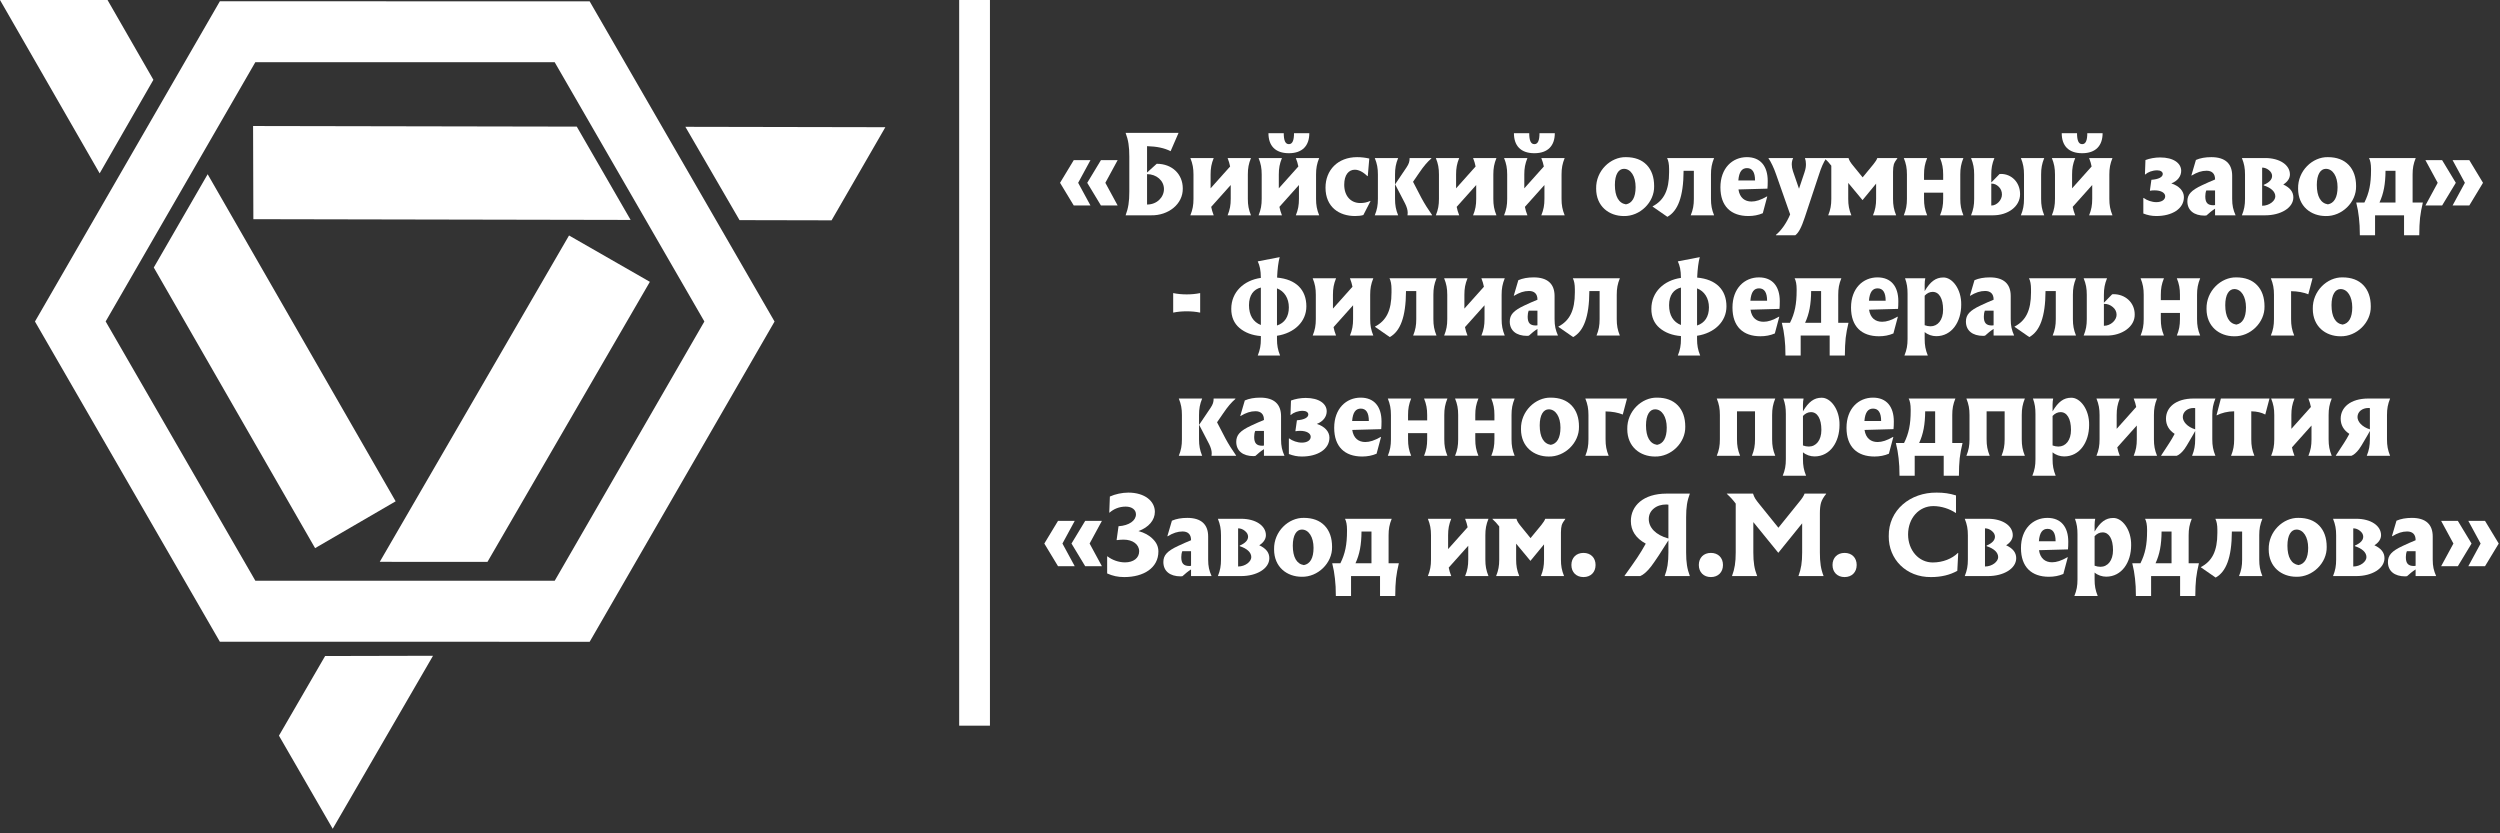 <svg width="168" height="56" viewBox="0 0 168 56" fill="none" xmlns="http://www.w3.org/2000/svg">
<rect x="0" y="0" width="168" height="56" fill="#333333" stroke="none"/>
<path fill-rule="evenodd" clip-rule="evenodd" d="M52.05 21.608L39.623 0.088L14.774 0.087L2.35 21.606L14.776 43.126L39.626 43.127L52.05 21.608ZM47.334 21.604L37.275 4.181L17.158 4.18L7.1 21.602L17.16 39.025L37.277 39.026L47.334 21.604Z" fill="white"/>
<path d="M26.588 33.688L21.174 36.835L10.334 17.977L13.955 11.708L26.588 33.688Z" fill="white"/>
<path d="M0 0H7.226L10.308 5.363L6.697 11.65L0 0Z" fill="white"/>
<path d="M38.239 15.824L43.671 18.939L32.759 37.756L25.52 37.755L38.239 15.824Z" fill="white"/>
<path d="M22.358 55.694L18.745 49.436L21.848 44.085L29.099 44.068L22.358 55.694Z" fill="white"/>
<path d="M17.026 14.729L17.007 8.468L38.759 8.509L42.378 14.779L17.026 14.729Z" fill="white"/>
<path d="M59.495 8.548L55.882 14.806L49.696 14.793L46.057 8.522L59.495 8.548Z" fill="white"/>
<path d="M66.524 0H64.457V48.765H66.524V0Z" fill="white"/>
<path d="M73.982 10.763L73.062 12.285L73.982 13.807H75.105L74.279 12.285L75.105 10.763H73.982ZM72.155 10.763L71.235 12.285L72.155 13.807H73.278L72.452 12.285L73.278 10.763H72.155Z" fill="white"/>
<path d="M79.199 8.929H75.641C75.823 9.416 75.89 9.842 75.89 10.519V12.88C75.89 13.556 75.823 13.982 75.641 14.469H77.359C78.509 14.49 79.503 13.718 79.483 12.663C79.483 11.709 78.773 11.006 77.731 11.006L77.082 11.594V9.822C77.737 9.842 78.238 9.943 78.665 10.16L79.199 8.929ZM78.218 12.704C78.218 13.252 77.751 13.745 77.082 13.745V11.702C77.71 11.702 78.218 12.135 78.218 12.704Z" fill="white"/>
<path d="M83.855 11.73C83.855 11.303 83.909 11.006 84.065 10.62H82.495C82.576 10.823 82.63 11.012 82.664 11.188L81.352 12.656V11.73C81.352 11.303 81.406 11.006 81.561 10.62H79.992C80.147 11.006 80.202 11.303 80.202 11.73V13.36C80.202 13.786 80.147 14.084 79.992 14.469H81.561C81.48 14.267 81.426 14.077 81.392 13.901L82.705 12.433V13.36C82.705 13.786 82.651 14.084 82.495 14.469H84.065C83.909 14.084 83.855 13.786 83.855 13.36V11.73Z" fill="white"/>
<path d="M88.439 11.73C88.439 11.303 88.493 11.006 88.649 10.62H87.08C87.161 10.823 87.215 11.013 87.249 11.188L85.936 12.656V11.73C85.936 11.303 85.991 11.006 86.146 10.62H84.577C84.732 11.006 84.786 11.303 84.786 11.73V13.36C84.786 13.786 84.732 14.084 84.577 14.47H86.146C86.065 14.267 86.011 14.077 85.977 13.901L87.289 12.433V13.36C87.289 13.786 87.236 14.084 87.08 14.47H88.649C88.493 14.084 88.439 13.786 88.439 13.36V11.73ZM86.613 10.296C87.526 10.296 87.986 9.788 87.986 8.949H86.958C86.958 9.43 86.856 9.687 86.613 9.687C86.369 9.687 86.268 9.43 86.268 8.949H85.24C85.24 9.788 85.693 10.296 86.613 10.296Z" fill="white"/>
<path d="M92.016 10.654C91.746 10.593 91.476 10.56 91.198 10.56C89.892 10.56 89.074 11.439 89.074 12.609C89.074 13.915 89.994 14.517 91.056 14.517C91.272 14.517 91.462 14.497 91.617 14.45L92.098 13.516L92.084 13.502C91.834 13.611 91.645 13.644 91.408 13.644C90.779 13.644 90.332 13.178 90.332 12.413C90.332 11.743 90.637 11.405 91.043 11.405C91.306 11.405 91.59 11.547 91.895 11.838L91.915 11.831L92.016 10.654Z" fill="white"/>
<path d="M93.746 11.73C93.746 11.303 93.799 11.006 93.955 10.62H92.385C92.541 11.006 92.595 11.303 92.595 11.73V13.36C92.595 13.786 92.541 14.084 92.385 14.469H93.955C93.799 14.084 93.746 13.786 93.746 13.36V11.73ZM96.235 14.449C95.964 14.064 95.727 13.685 95.518 13.299L94.956 12.217L95.369 11.615C95.687 11.148 95.91 10.891 96.188 10.647V10.62H94.726C94.726 10.857 94.679 11.006 94.523 11.242L93.752 12.386L94.422 13.678C94.537 13.908 94.598 14.118 94.598 14.3C94.598 14.375 94.591 14.436 94.584 14.469H96.235V14.449Z" fill="white"/>
<path d="M100.352 11.73C100.352 11.303 100.405 11.006 100.561 10.62H98.991C99.073 10.823 99.127 11.012 99.16 11.188L97.849 12.656V11.73C97.849 11.303 97.902 11.006 98.058 10.62H96.489C96.644 11.006 96.698 11.303 96.698 11.73V13.36C96.698 13.786 96.644 14.084 96.489 14.469H98.058C97.977 14.267 97.923 14.077 97.889 13.901L99.201 12.433V13.36C99.201 13.786 99.147 14.084 98.991 14.469H100.561C100.405 14.084 100.352 13.786 100.352 13.36V11.73Z" fill="white"/>
<path d="M104.936 11.73C104.936 11.303 104.99 11.006 105.146 10.62H103.576C103.658 10.823 103.711 11.013 103.746 11.188L102.433 12.656V11.73C102.433 11.303 102.487 11.006 102.643 10.62H101.073C101.229 11.006 101.283 11.303 101.283 11.73V13.36C101.283 13.786 101.229 14.084 101.073 14.47H102.643C102.562 14.267 102.507 14.077 102.474 13.901L103.786 12.433V13.36C103.786 13.786 103.732 14.084 103.576 14.47H105.146C104.99 14.084 104.936 13.786 104.936 13.36V11.73ZM103.109 10.296C104.023 10.296 104.483 9.788 104.483 8.949H103.454C103.454 9.43 103.353 9.687 103.109 9.687C102.866 9.687 102.764 9.43 102.764 8.949H101.736C101.736 9.788 102.189 10.296 103.109 10.296Z" fill="white"/>
<path d="M111.158 12.508C111.158 11.906 110.989 11.426 110.658 11.081C110.326 10.736 109.859 10.56 109.257 10.56C108.242 10.54 107.234 11.466 107.261 12.677C107.261 13.868 108.128 14.518 109.122 14.518C110.197 14.544 111.185 13.597 111.158 12.508ZM108.52 12.427C108.52 11.717 108.77 11.345 109.129 11.345C109.589 11.345 109.913 11.845 109.913 12.576C109.913 13.273 109.677 13.658 109.264 13.733C108.784 13.658 108.52 13.205 108.52 12.427Z" fill="white"/>
<path d="M114.977 11.73C114.977 11.303 115.031 11.006 115.187 10.62H112.028C112.116 10.789 112.163 11.033 112.163 11.351V11.574C112.163 12.792 111.811 13.468 111.053 13.867V13.881L112.048 14.571C112.744 14.185 113.13 13.238 113.137 11.479H113.827V13.36C113.827 13.786 113.773 14.084 113.617 14.469H115.187C115.031 14.084 114.977 13.786 114.977 13.36V11.73Z" fill="white"/>
<path d="M118.771 12.677C118.785 12.549 118.791 12.373 118.791 12.163C118.791 11.168 118.304 10.56 117.391 10.56C116.417 10.56 115.612 11.297 115.612 12.589C115.612 13.861 116.322 14.517 117.493 14.517C117.838 14.517 118.163 14.456 118.46 14.328L118.758 13.211L118.744 13.198C118.318 13.441 118 13.543 117.702 13.543C117.263 13.543 116.911 13.306 116.823 12.731L118.771 12.677ZM116.816 12.129C116.863 11.534 117.067 11.297 117.398 11.297C117.757 11.297 117.939 11.574 117.939 12.129H116.816Z" fill="white"/>
<path d="M121.292 10.62C121.339 10.749 121.359 10.884 121.359 11.026C121.359 11.209 121.339 11.351 121.258 11.594L120.893 12.683L120.487 11.506C120.433 11.344 120.406 11.188 120.406 11.046C120.406 10.891 120.439 10.749 120.5 10.62H118.843V10.64C119.005 10.864 119.215 11.31 119.35 11.709L120.298 14.409C120.061 14.984 119.688 15.505 119.343 15.782V15.809H120.643C120.859 15.653 121.055 15.295 121.278 14.618L122.225 11.763C122.394 11.229 122.537 10.918 122.719 10.64V10.62H121.292Z" fill="white"/>
<path d="M127.212 11.54C127.212 11.33 127.232 11.168 127.266 11.046C127.306 10.925 127.388 10.789 127.502 10.64V10.62H126.156C126.123 10.722 126.035 10.864 125.892 11.04L125.169 11.919L124.546 11.155C124.337 10.904 124.269 10.783 124.221 10.62H122.611V10.64C122.767 10.783 122.923 10.945 123.064 11.134V13.36C123.064 13.786 123.011 14.084 122.855 14.469H124.411C124.255 14.084 124.201 13.786 124.201 13.36V12.291L125.162 13.448L126.075 12.338V13.36C126.075 13.786 126.021 14.084 125.865 14.469H127.421C127.266 14.084 127.212 13.786 127.212 13.36V11.54Z" fill="white"/>
<path d="M131.731 11.73C131.731 11.303 131.785 11.006 131.941 10.62H130.371C130.527 11.006 130.581 11.303 130.581 11.73V12.088H129.295V11.73C129.295 11.303 129.35 11.006 129.505 10.62H127.936C128.091 11.006 128.146 11.303 128.146 11.73V13.36C128.146 13.786 128.091 14.084 127.936 14.469H129.505C129.35 14.084 129.295 13.786 129.295 13.36V12.947H130.581V13.36C130.581 13.786 130.527 14.084 130.371 14.469H131.941C131.785 14.084 131.731 13.786 131.731 13.36V11.73Z" fill="white"/>
<path d="M132.664 13.36C132.664 13.786 132.61 14.084 132.455 14.469H133.936C134.924 14.469 135.749 13.888 135.749 13.049C135.749 12.237 135.161 11.689 134.471 11.689C134.423 11.689 134.389 11.689 134.369 11.696L133.814 12.264V11.73C133.814 11.303 133.868 11.006 134.024 10.62H132.455C132.61 11.006 132.664 11.303 132.664 11.73V13.36ZM137.163 11.73C137.163 11.303 137.217 11.006 137.372 10.62H135.803C135.959 11.006 136.013 11.303 136.013 11.73V13.36C136.013 13.786 135.959 14.084 135.803 14.469H137.372C137.217 14.084 137.163 13.786 137.163 13.36V11.73ZM134.531 13.076C134.531 13.428 134.2 13.813 133.814 13.813V12.338H133.834C134.017 12.338 134.179 12.413 134.322 12.555C134.464 12.697 134.531 12.873 134.531 13.076Z" fill="white"/>
<path d="M141.748 11.73C141.748 11.303 141.802 11.006 141.958 10.62H140.388C140.469 10.823 140.523 11.013 140.557 11.188L139.244 12.656V11.73C139.244 11.303 139.299 11.006 139.454 10.62H137.885C138.04 11.006 138.095 11.303 138.095 11.73V13.36C138.095 13.786 138.04 14.084 137.885 14.47H139.454C139.373 14.267 139.319 14.077 139.285 13.901L140.597 12.433V13.36C140.597 13.786 140.544 14.084 140.388 14.47H141.958C141.802 14.084 141.748 13.786 141.748 13.36V11.73ZM139.921 10.296C140.834 10.296 141.295 9.788 141.295 8.949H140.266C140.266 9.43 140.165 9.687 139.921 9.687C139.677 9.687 139.576 9.43 139.576 8.949H138.548C138.548 9.788 139.001 10.296 139.921 10.296Z" fill="white"/>
<path d="M146.759 13.245C146.759 12.833 146.427 12.488 145.913 12.325C146.339 12.163 146.576 11.838 146.576 11.48C146.576 10.973 146.068 10.58 145.162 10.58C144.817 10.58 144.452 10.648 144.174 10.756L144.14 11.723L144.154 11.73C144.344 11.561 144.641 11.446 144.966 11.446C145.189 11.446 145.338 11.547 145.338 11.69C145.338 11.899 145.06 12.048 144.574 12.082L144.472 12.806L144.485 12.819C144.574 12.799 144.675 12.792 144.79 12.792C145.216 12.792 145.501 12.955 145.501 13.191C145.501 13.428 145.257 13.584 144.905 13.584C144.607 13.584 144.276 13.469 144.052 13.3L144.032 13.306V14.348C144.33 14.463 144.587 14.517 144.912 14.517C145.954 14.517 146.759 14.037 146.759 13.245Z" fill="white"/>
<path d="M150.002 11.811C150.002 11.006 149.542 10.56 148.602 10.56C148.202 10.56 147.858 10.62 147.566 10.749L147.262 11.784L147.276 11.798C147.648 11.574 147.952 11.473 148.284 11.473C148.642 11.473 148.852 11.669 148.852 12.041V12.061C148.581 12.17 148.297 12.298 147.992 12.44C147.235 12.792 146.991 13.076 146.991 13.529C146.991 14.132 147.431 14.49 148.155 14.49C148.209 14.49 148.25 14.483 148.277 14.476C148.46 14.307 148.649 14.152 148.852 14.023V14.47H150.232C150.07 14.098 150.002 13.82 150.002 13.36V11.811ZM148.852 12.799V13.78C148.818 13.787 148.778 13.793 148.743 13.793C148.344 13.793 148.196 13.611 148.196 13.198C148.196 13.056 148.216 12.921 148.263 12.799H148.852Z" fill="white"/>
<path d="M154.113 13.265C154.113 12.893 153.889 12.609 153.436 12.399C153.713 12.23 153.883 11.987 153.883 11.723C153.883 11.087 153.199 10.62 152.218 10.62H150.655C150.811 11.006 150.865 11.303 150.865 11.73V13.36C150.865 13.786 150.811 14.084 150.655 14.469H152.225C153.253 14.469 154.113 13.976 154.113 13.265ZM152.901 13.198C152.901 13.495 152.502 13.827 152.016 13.827V11.263C152.178 11.263 152.326 11.317 152.469 11.432C152.611 11.547 152.685 11.675 152.685 11.824C152.685 12.061 152.495 12.264 152.124 12.42V12.46C152.604 12.616 152.901 12.873 152.901 13.198Z" fill="white"/>
<path d="M158.329 12.508C158.329 11.906 158.16 11.426 157.828 11.081C157.496 10.736 157.03 10.56 156.428 10.56C155.413 10.54 154.405 11.466 154.432 12.677C154.432 13.868 155.298 14.518 156.292 14.518C157.368 14.544 158.356 13.597 158.329 12.508ZM155.69 12.427C155.69 11.717 155.941 11.345 156.299 11.345C156.76 11.345 157.084 11.845 157.084 12.576C157.084 13.273 156.847 13.658 156.435 13.733C155.954 13.658 155.69 13.205 155.69 12.427Z" fill="white"/>
<path d="M162.127 13.61V11.73C162.127 11.303 162.181 11.006 162.337 10.62H159.198C159.286 10.789 159.333 11.033 159.333 11.351V11.445C159.333 12.338 159.211 12.968 158.887 13.61H158.339C158.427 13.962 158.488 14.3 158.521 14.632C158.562 14.963 158.582 15.356 158.582 15.809H159.604V14.469H161.552V15.809H162.574C162.574 15.356 162.594 14.963 162.628 14.632C162.668 14.3 162.729 13.962 162.817 13.61H162.127ZM159.901 13.61C160.179 13.015 160.301 12.366 160.307 11.479H160.977V13.61H159.901Z" fill="white"/>
<path d="M164.111 13.807L165.031 12.285L164.111 10.763H162.988L163.813 12.285L162.988 13.807H164.111ZM165.938 13.807L166.858 12.285L165.938 10.763H164.814L165.64 12.285L164.814 13.807H165.938Z" fill="white"/>
<path d="M80.651 19.695C80.361 19.756 80.056 19.783 79.745 19.783C79.434 19.783 79.129 19.756 78.838 19.695V21.008C79.129 20.947 79.434 20.92 79.745 20.92C80.056 20.92 80.361 20.947 80.651 21.008V19.695Z" fill="white"/>
<path d="M85.813 22.564C86.97 22.388 87.788 21.623 87.788 20.588C87.788 19.479 87.098 18.769 85.82 18.654C85.846 18.058 85.907 17.598 85.995 17.28L84.521 17.564C84.656 17.862 84.724 18.139 84.73 18.674C83.594 18.836 82.741 19.614 82.741 20.758C82.741 21.299 82.924 21.725 83.296 22.043C83.668 22.354 84.142 22.537 84.73 22.584V22.78C84.73 23.206 84.676 23.504 84.521 23.89H86.022C85.867 23.504 85.813 23.206 85.813 22.78V22.564ZM84.73 21.84C84.216 21.644 83.932 21.184 83.932 20.507C83.932 19.837 84.243 19.438 84.73 19.323V21.84ZM85.813 19.378C86.307 19.567 86.611 20.041 86.611 20.656C86.611 21.285 86.327 21.705 85.813 21.874V19.378Z" fill="white"/>
<path d="M92.076 19.811C92.076 19.384 92.131 19.087 92.286 18.701H90.717C90.798 18.904 90.852 19.094 90.886 19.27L89.574 20.738V19.811C89.574 19.384 89.627 19.087 89.783 18.701H88.213C88.369 19.087 88.423 19.384 88.423 19.811V21.441C88.423 21.867 88.369 22.165 88.213 22.55H89.783C89.702 22.348 89.647 22.158 89.614 21.982L90.927 20.514V21.441C90.927 21.867 90.872 22.165 90.717 22.55H92.286C92.131 22.165 92.076 21.867 92.076 21.441V19.811Z" fill="white"/>
<path d="M96.323 19.811C96.323 19.384 96.377 19.087 96.533 18.701H93.374C93.462 18.87 93.509 19.114 93.509 19.432V19.655C93.509 20.873 93.157 21.549 92.399 21.948V21.962L93.394 22.652C94.091 22.266 94.477 21.319 94.483 19.56H95.173V21.441C95.173 21.867 95.119 22.165 94.963 22.55H96.533C96.377 22.165 96.323 21.867 96.323 21.441V19.811Z" fill="white"/>
<path d="M100.909 19.811C100.909 19.384 100.964 19.087 101.119 18.701H99.55C99.631 18.904 99.685 19.094 99.719 19.27L98.407 20.738V19.811C98.407 19.384 98.46 19.087 98.616 18.701H97.046C97.202 19.087 97.256 19.384 97.256 19.811V21.441C97.256 21.867 97.202 22.165 97.046 22.55H98.616C98.535 22.348 98.481 22.158 98.447 21.982L99.76 20.514V21.441C99.76 21.867 99.705 22.165 99.55 22.55H101.119C100.964 22.165 100.909 21.867 100.909 21.441V19.811Z" fill="white"/>
<path d="M104.467 19.891C104.467 19.086 104.006 18.64 103.066 18.64C102.667 18.64 102.322 18.701 102.031 18.829L101.727 19.864L101.74 19.878C102.112 19.654 102.416 19.553 102.748 19.553C103.106 19.553 103.316 19.749 103.316 20.121V20.142C103.046 20.25 102.761 20.378 102.457 20.52C101.7 20.872 101.456 21.156 101.456 21.61C101.456 22.212 101.896 22.57 102.62 22.57C102.673 22.57 102.714 22.563 102.741 22.557C102.924 22.387 103.113 22.232 103.316 22.103V22.55H104.696C104.534 22.178 104.467 21.9 104.467 21.44V19.891ZM103.316 20.879V21.86C103.283 21.867 103.242 21.873 103.208 21.873C102.809 21.873 102.66 21.691 102.66 21.278C102.66 21.136 102.68 21.001 102.728 20.879H103.316Z" fill="white"/>
<path d="M108.645 19.811C108.645 19.384 108.698 19.087 108.854 18.701H105.695C105.783 18.87 105.83 19.114 105.83 19.432V19.655C105.83 20.873 105.478 21.549 104.721 21.948V21.962L105.715 22.652C106.412 22.266 106.798 21.319 106.804 19.56H107.494V21.441C107.494 21.867 107.441 22.165 107.285 22.55H108.854C108.698 22.165 108.645 21.867 108.645 21.441V19.811Z" fill="white"/>
<path d="M114.042 22.564C115.199 22.388 116.018 21.623 116.018 20.588C116.018 19.479 115.328 18.769 114.049 18.654C114.076 18.058 114.137 17.598 114.225 17.28L112.75 17.564C112.885 17.862 112.953 18.139 112.96 18.674C111.824 18.836 110.971 19.614 110.971 20.758C110.971 21.299 111.154 21.725 111.526 22.043C111.898 22.354 112.371 22.537 112.96 22.584V22.78C112.96 23.206 112.906 23.504 112.75 23.89H114.252C114.097 23.504 114.042 23.206 114.042 22.78V22.564ZM112.96 21.84C112.446 21.644 112.162 21.184 112.162 20.507C112.162 19.837 112.473 19.438 112.96 19.323V21.84ZM114.042 19.378C114.536 19.567 114.841 20.041 114.841 20.656C114.841 21.285 114.556 21.705 114.042 21.874V19.378Z" fill="white"/>
<path d="M119.581 20.757C119.594 20.629 119.601 20.453 119.601 20.243C119.601 19.248 119.114 18.64 118.201 18.64C117.227 18.64 116.422 19.377 116.422 20.669C116.422 21.941 117.132 22.597 118.302 22.597C118.647 22.597 118.972 22.536 119.269 22.408L119.567 21.292L119.554 21.278C119.128 21.522 118.81 21.623 118.512 21.623C118.072 21.623 117.721 21.386 117.633 20.811L119.581 20.757ZM117.626 20.209C117.673 19.614 117.876 19.377 118.208 19.377C118.566 19.377 118.749 19.654 118.749 20.209H117.626Z" fill="white"/>
<path d="M123.529 21.691V19.811C123.529 19.384 123.582 19.087 123.738 18.701H120.599C120.687 18.87 120.734 19.114 120.734 19.432V19.526C120.734 20.419 120.613 21.049 120.288 21.691H119.74C119.828 22.043 119.889 22.381 119.923 22.713C119.963 23.044 119.983 23.437 119.983 23.89H121.005V22.55H122.954V23.89H123.975C123.975 23.437 123.995 23.044 124.029 22.713C124.07 22.381 124.131 22.043 124.219 21.691H123.529ZM121.303 21.691C121.58 21.096 121.702 20.447 121.709 19.56H122.378V21.691H121.303Z" fill="white"/>
<path d="M127.548 20.757C127.562 20.629 127.568 20.453 127.568 20.243C127.568 19.248 127.081 18.64 126.168 18.64C125.194 18.64 124.389 19.377 124.389 20.669C124.389 21.941 125.099 22.597 126.27 22.597C126.615 22.597 126.939 22.536 127.237 22.408L127.535 21.292L127.521 21.278C127.095 21.522 126.777 21.623 126.479 21.623C126.04 21.623 125.688 21.386 125.6 20.811L127.548 20.757ZM125.593 20.209C125.64 19.614 125.844 19.377 126.175 19.377C126.533 19.377 126.716 19.654 126.716 20.209H125.593Z" fill="white"/>
<path d="M128.188 22.78C128.188 23.206 128.134 23.504 127.978 23.89H129.548C129.392 23.504 129.338 23.206 129.338 22.78V22.314C129.548 22.496 129.846 22.591 130.116 22.591C131.164 22.591 131.794 21.623 131.794 20.48C131.814 19.425 131.185 18.627 130.583 18.647C130.089 18.647 129.717 18.918 129.338 19.56V19.114C129.338 18.965 129.352 18.829 129.379 18.701H128.019C128.147 19.059 128.188 19.337 128.188 19.743V22.78ZM130.576 20.812C130.576 21.509 130.217 21.928 129.73 21.928C129.595 21.928 129.467 21.901 129.338 21.854V19.871C129.493 19.702 129.677 19.614 129.879 19.614C130.305 19.614 130.576 20.054 130.576 20.812Z" fill="white"/>
<path d="M135.12 19.891C135.12 19.086 134.66 18.64 133.72 18.64C133.321 18.64 132.976 18.701 132.685 18.829L132.38 19.864L132.394 19.878C132.766 19.654 133.07 19.553 133.402 19.553C133.76 19.553 133.97 19.749 133.97 20.121V20.142C133.7 20.25 133.415 20.378 133.111 20.52C132.353 20.872 132.11 21.156 132.11 21.61C132.11 22.212 132.549 22.57 133.274 22.57C133.327 22.57 133.368 22.563 133.395 22.557C133.578 22.387 133.767 22.232 133.97 22.103V22.55H135.35C135.188 22.178 135.12 21.9 135.12 21.44V19.891ZM133.97 20.879V21.86C133.936 21.867 133.896 21.873 133.862 21.873C133.463 21.873 133.314 21.691 133.314 21.278C133.314 21.136 133.334 21.001 133.382 20.879H133.97Z" fill="white"/>
<path d="M139.299 19.811C139.299 19.384 139.353 19.087 139.508 18.701H136.349C136.437 18.87 136.484 19.114 136.484 19.432V19.655C136.484 20.873 136.133 21.549 135.375 21.948V21.962L136.37 22.652C137.066 22.266 137.452 21.319 137.459 19.56H138.149V21.441C138.149 21.867 138.094 22.165 137.939 22.55H139.508C139.353 22.165 139.299 21.867 139.299 21.441V19.811Z" fill="white"/>
<path d="M140.232 21.441C140.232 21.867 140.178 22.165 140.022 22.55H141.571C142.579 22.557 143.473 21.962 143.452 21.13C143.452 20.318 142.803 19.77 142.038 19.77C141.991 19.77 141.957 19.77 141.937 19.777L141.382 20.345V19.811C141.382 19.384 141.436 19.087 141.592 18.701H140.022C140.178 19.087 140.232 19.384 140.232 19.811V21.441ZM142.234 21.157C142.234 21.509 141.849 21.894 141.382 21.894V20.419H141.402C141.626 20.419 141.815 20.494 141.984 20.636C142.153 20.778 142.234 20.954 142.234 21.157Z" fill="white"/>
<path d="M147.642 19.811C147.642 19.384 147.697 19.087 147.852 18.701H146.283C146.438 19.087 146.493 19.384 146.493 19.811V20.169H145.207V19.811C145.207 19.384 145.261 19.087 145.417 18.701H143.847C144.003 19.087 144.057 19.384 144.057 19.811V21.441C144.057 21.867 144.003 22.165 143.847 22.55H145.417C145.261 22.165 145.207 21.867 145.207 21.441V21.028H146.493V21.441C146.493 21.867 146.438 22.165 146.283 22.55H147.852C147.697 22.165 147.642 21.867 147.642 21.441V19.811Z" fill="white"/>
<path d="M152.175 20.588C152.175 19.986 152.006 19.506 151.674 19.161C151.343 18.816 150.876 18.64 150.274 18.64C149.259 18.62 148.251 19.547 148.278 20.758C148.278 21.948 149.144 22.598 150.139 22.598C151.214 22.625 152.202 21.677 152.175 20.588ZM149.537 20.507C149.537 19.797 149.787 19.425 150.145 19.425C150.605 19.425 150.93 19.925 150.93 20.656C150.93 21.353 150.693 21.738 150.28 21.813C149.8 21.738 149.537 21.285 149.537 20.507Z" fill="white"/>
<path d="M152.811 21.441C152.811 21.867 152.757 22.165 152.601 22.55H154.17C154.015 22.165 153.961 21.867 153.961 21.441V19.567C154.414 19.574 154.8 19.648 155.118 19.777L155.402 18.701H152.601C152.757 19.087 152.811 19.384 152.811 19.811V21.441Z" fill="white"/>
<path d="M159.316 20.588C159.316 19.986 159.147 19.506 158.816 19.161C158.484 18.816 158.018 18.64 157.415 18.64C156.401 18.62 155.393 19.547 155.42 20.758C155.42 21.948 156.286 22.598 157.28 22.598C158.356 22.625 159.343 21.677 159.316 20.588ZM156.678 20.507C156.678 19.797 156.929 19.425 157.287 19.425C157.747 19.425 158.072 19.925 158.072 20.656C158.072 21.353 157.835 21.738 157.422 21.813C156.942 21.738 156.678 21.285 156.678 20.507Z" fill="white"/>
<path d="M80.575 27.891C80.575 27.465 80.629 27.167 80.785 26.781H79.215C79.371 27.167 79.425 27.465 79.425 27.891V29.521C79.425 29.947 79.371 30.245 79.215 30.631H80.785C80.629 30.245 80.575 29.947 80.575 29.521V27.891ZM83.065 30.61C82.794 30.225 82.557 29.846 82.348 29.46L81.786 28.378L82.199 27.776C82.517 27.309 82.74 27.052 83.018 26.808V26.781H81.556C81.556 27.018 81.509 27.167 81.353 27.404L80.582 28.547L81.252 29.839C81.367 30.069 81.428 30.279 81.428 30.462C81.428 30.536 81.421 30.597 81.414 30.631H83.065V30.61Z" fill="white"/>
<path d="M86.087 27.972C86.087 27.167 85.627 26.721 84.687 26.721C84.287 26.721 83.942 26.782 83.651 26.91L83.347 27.945L83.361 27.959C83.733 27.735 84.037 27.634 84.369 27.634C84.727 27.634 84.937 27.83 84.937 28.202V28.223C84.666 28.331 84.382 28.459 84.077 28.601C83.32 28.953 83.076 29.237 83.076 29.691C83.076 30.293 83.516 30.651 84.24 30.651C84.294 30.651 84.335 30.645 84.362 30.638C84.544 30.469 84.734 30.313 84.937 30.184V30.631H86.317C86.154 30.259 86.087 29.982 86.087 29.521V27.972ZM84.937 28.96V29.941C84.903 29.948 84.863 29.954 84.828 29.954C84.429 29.954 84.281 29.772 84.281 29.359C84.281 29.217 84.301 29.082 84.349 28.96H84.937Z" fill="white"/>
<path d="M89.338 29.407C89.338 28.994 89.006 28.649 88.492 28.487C88.918 28.324 89.155 28 89.155 27.641C89.155 27.134 88.648 26.741 87.741 26.741C87.396 26.741 87.031 26.809 86.754 26.917L86.72 27.884L86.733 27.891C86.923 27.722 87.221 27.607 87.545 27.607C87.769 27.607 87.918 27.709 87.918 27.851C87.918 28.06 87.64 28.209 87.153 28.243L87.051 28.967L87.065 28.98C87.153 28.96 87.255 28.953 87.37 28.953C87.796 28.953 88.08 29.116 88.08 29.352C88.08 29.589 87.837 29.745 87.484 29.745C87.187 29.745 86.855 29.63 86.632 29.461L86.612 29.468V30.509C86.91 30.624 87.167 30.678 87.491 30.678C88.533 30.678 89.338 30.198 89.338 29.407Z" fill="white"/>
<path d="M92.818 28.838C92.831 28.71 92.838 28.534 92.838 28.324C92.838 27.33 92.351 26.721 91.437 26.721C90.463 26.721 89.658 27.458 89.658 28.75C89.658 30.022 90.369 30.678 91.539 30.678C91.884 30.678 92.209 30.617 92.506 30.489L92.804 29.373L92.791 29.359C92.364 29.603 92.047 29.704 91.749 29.704C91.309 29.704 90.957 29.467 90.87 28.892L92.818 28.838ZM90.863 28.29C90.91 27.695 91.113 27.458 91.445 27.458C91.803 27.458 91.986 27.735 91.986 28.29H90.863Z" fill="white"/>
<path d="M97.056 27.891C97.056 27.465 97.11 27.167 97.266 26.781H95.697C95.852 27.167 95.906 27.465 95.906 27.891V28.249H94.621V27.891C94.621 27.465 94.675 27.167 94.83 26.781H93.261C93.416 27.167 93.471 27.465 93.471 27.891V29.521C93.471 29.947 93.416 30.245 93.261 30.631H94.83C94.675 30.245 94.621 29.947 94.621 29.521V29.108H95.906V29.521C95.906 29.947 95.852 30.245 95.697 30.631H97.266C97.11 30.245 97.056 29.947 97.056 29.521V27.891Z" fill="white"/>
<path d="M101.575 27.891C101.575 27.465 101.629 27.167 101.785 26.781H100.215C100.371 27.167 100.425 27.465 100.425 27.891V28.249H99.139V27.891C99.139 27.465 99.194 27.167 99.35 26.781H97.78C97.936 27.167 97.989 27.465 97.989 27.891V29.521C97.989 29.947 97.936 30.245 97.78 30.631H99.35C99.194 30.245 99.139 29.947 99.139 29.521V29.108H100.425V29.521C100.425 29.947 100.371 30.245 100.215 30.631H101.785C101.629 30.245 101.575 29.947 101.575 29.521V27.891Z" fill="white"/>
<path d="M106.108 28.669C106.108 28.067 105.938 27.587 105.607 27.242C105.275 26.897 104.808 26.721 104.206 26.721C103.192 26.701 102.184 27.628 102.21 28.838C102.21 30.029 103.077 30.679 104.071 30.679C105.147 30.706 106.134 29.759 106.108 28.669ZM103.469 28.588C103.469 27.878 103.719 27.506 104.078 27.506C104.538 27.506 104.863 28.006 104.863 28.737C104.863 29.434 104.626 29.82 104.213 29.894C103.733 29.82 103.469 29.366 103.469 28.588Z" fill="white"/>
<path d="M106.744 29.521C106.744 29.947 106.689 30.245 106.534 30.631H108.103C107.948 30.245 107.894 29.947 107.894 29.521V27.647C108.347 27.654 108.733 27.728 109.05 27.857L109.335 26.781H106.534C106.689 27.167 106.744 27.465 106.744 27.891V29.521Z" fill="white"/>
<path d="M113.25 28.669C113.25 28.067 113.08 27.587 112.749 27.242C112.417 26.897 111.95 26.721 111.348 26.721C110.334 26.701 109.326 27.628 109.353 28.838C109.353 30.029 110.219 30.679 111.213 30.679C112.289 30.706 113.276 29.759 113.25 28.669ZM110.611 28.588C110.611 27.878 110.861 27.506 111.22 27.506C111.68 27.506 112.005 28.006 112.005 28.737C112.005 29.434 111.768 29.82 111.355 29.894C110.875 29.82 110.611 29.366 110.611 28.588Z" fill="white"/>
<path d="M115.576 29.521C115.576 29.947 115.522 30.245 115.367 30.631H116.936C116.78 30.245 116.726 29.947 116.726 29.521V27.64H117.937V29.521C117.937 29.947 117.883 30.245 117.728 30.631H119.297C119.142 30.245 119.087 29.947 119.087 29.521V27.891C119.087 27.465 119.142 27.167 119.297 26.781H115.367C115.522 27.167 115.576 27.465 115.576 27.891V29.521Z" fill="white"/>
<path d="M120.009 30.861C120.009 31.288 119.955 31.585 119.799 31.971H121.369C121.213 31.585 121.159 31.288 121.159 30.861V30.395C121.369 30.577 121.666 30.672 121.937 30.672C122.986 30.672 123.615 29.704 123.615 28.561C123.635 27.506 123.006 26.708 122.404 26.728C121.91 26.728 121.538 26.998 121.159 27.641V27.195C121.159 27.046 121.172 26.911 121.2 26.782H119.84C119.968 27.141 120.009 27.418 120.009 27.824V30.861ZM122.397 28.893C122.397 29.59 122.039 30.009 121.552 30.009C121.416 30.009 121.288 29.982 121.159 29.935V27.952C121.315 27.783 121.497 27.695 121.701 27.695C122.127 27.695 122.397 28.135 122.397 28.893Z" fill="white"/>
<path d="M127.244 28.838C127.258 28.71 127.265 28.534 127.265 28.324C127.265 27.33 126.778 26.721 125.865 26.721C124.89 26.721 124.085 27.458 124.085 28.75C124.085 30.022 124.796 30.678 125.966 30.678C126.311 30.678 126.636 30.617 126.933 30.489L127.231 29.373L127.218 29.359C126.791 29.603 126.473 29.704 126.175 29.704C125.736 29.704 125.384 29.467 125.296 28.892L127.244 28.838ZM125.289 28.29C125.336 27.695 125.54 27.458 125.871 27.458C126.23 27.458 126.412 27.735 126.412 28.29H125.289Z" fill="white"/>
<path d="M131.192 29.771V27.891C131.192 27.465 131.246 27.167 131.402 26.781H128.263C128.351 26.95 128.398 27.194 128.398 27.512V27.607C128.398 28.5 128.276 29.129 127.952 29.771H127.403C127.491 30.123 127.552 30.462 127.586 30.793C127.627 31.124 127.647 31.517 127.647 31.97H128.668V30.631H130.617V31.97H131.639C131.639 31.517 131.659 31.124 131.692 30.793C131.733 30.462 131.794 30.123 131.882 29.771H131.192ZM128.966 29.771C129.243 29.176 129.366 28.527 129.372 27.64H130.042V29.771H128.966Z" fill="white"/>
<path d="M132.351 29.521C132.351 29.947 132.296 30.245 132.141 30.631H133.71C133.555 30.245 133.5 29.947 133.5 29.521V27.64H134.712V29.521C134.712 29.947 134.657 30.245 134.502 30.631H136.071C135.916 30.245 135.862 29.947 135.862 29.521V27.891C135.862 27.465 135.916 27.167 136.071 26.781H132.141C132.296 27.167 132.351 27.465 132.351 27.891V29.521Z" fill="white"/>
<path d="M136.783 30.861C136.783 31.288 136.729 31.585 136.573 31.971H138.142C137.987 31.585 137.933 31.288 137.933 30.861V30.395C138.142 30.577 138.44 30.672 138.711 30.672C139.76 30.672 140.389 29.704 140.389 28.561C140.409 27.506 139.78 26.708 139.178 26.728C138.684 26.728 138.311 26.998 137.933 27.641V27.195C137.933 27.046 137.946 26.911 137.973 26.782H136.614C136.742 27.141 136.783 27.418 136.783 27.824V30.861ZM139.171 28.893C139.171 29.59 138.812 30.009 138.325 30.009C138.19 30.009 138.061 29.982 137.933 29.935V27.952C138.089 27.783 138.271 27.695 138.474 27.695C138.9 27.695 139.171 28.135 139.171 28.893Z" fill="white"/>
<path d="M144.744 27.891C144.744 27.465 144.798 27.167 144.954 26.781H143.384C143.465 26.984 143.52 27.174 143.553 27.349L142.241 28.818V27.891C142.241 27.465 142.295 27.167 142.451 26.781H140.881C141.037 27.167 141.091 27.465 141.091 27.891V29.521C141.091 29.947 141.037 30.245 140.881 30.631H142.451C142.369 30.428 142.315 30.238 142.281 30.062L143.593 28.594V29.521C143.593 29.947 143.54 30.245 143.384 30.631H144.954C144.798 30.245 144.744 29.947 144.744 29.521V27.891Z" fill="white"/>
<path d="M148.666 27.891C148.666 27.465 148.72 27.167 148.876 26.781H147.415C146.197 26.781 145.554 27.39 145.554 28.134C145.554 28.561 145.75 28.905 146.136 29.156C146.021 29.372 145.906 29.575 145.777 29.771C145.656 29.968 145.473 30.245 145.229 30.61V30.631H146.271C146.413 30.583 146.616 30.421 146.799 30.171C146.901 30.029 147.009 29.846 147.137 29.623C147.266 29.399 147.354 29.257 147.387 29.196L147.516 28.96V29.521C147.516 29.947 147.462 30.245 147.307 30.631H148.876C148.72 30.245 148.666 29.947 148.666 29.521V27.891ZM147.516 28.851C146.982 28.689 146.684 28.331 146.684 28.026C146.684 27.668 147.002 27.417 147.415 27.417C147.462 27.417 147.496 27.417 147.516 27.424V28.851Z" fill="white"/>
<path d="M150.136 29.521C150.136 29.947 150.081 30.245 149.926 30.631H151.495C151.34 30.245 151.286 29.947 151.286 29.521V27.64C151.664 27.647 151.976 27.722 152.226 27.857L152.51 26.781H149.242L148.952 27.898L148.965 27.911C149.283 27.749 149.709 27.64 150.136 27.64V29.521Z" fill="white"/>
<path d="M156.483 27.891C156.483 27.465 156.538 27.167 156.693 26.781H155.124C155.205 26.984 155.259 27.174 155.293 27.349L153.98 28.818V27.891C153.98 27.465 154.035 27.167 154.19 26.781H152.621C152.776 27.167 152.831 27.465 152.831 27.891V29.521C152.831 29.947 152.776 30.245 152.621 30.631H154.19C154.109 30.428 154.055 30.238 154.021 30.062L155.333 28.594V29.521C155.333 29.947 155.279 30.245 155.124 30.631H156.693C156.538 30.245 156.483 29.947 156.483 29.521V27.891Z" fill="white"/>
<path d="M160.406 27.891C160.406 27.465 160.46 27.167 160.615 26.781H159.154C157.936 26.781 157.294 27.39 157.294 28.134C157.294 28.561 157.49 28.905 157.876 29.156C157.761 29.372 157.646 29.575 157.517 29.771C157.395 29.968 157.213 30.245 156.969 30.61V30.631H158.011C158.153 30.583 158.356 30.421 158.538 30.171C158.64 30.029 158.748 29.846 158.877 29.623C159.005 29.399 159.093 29.257 159.127 29.196L159.256 28.96V29.521C159.256 29.947 159.201 30.245 159.046 30.631H160.615C160.46 30.245 160.406 29.947 160.406 29.521V27.891ZM159.256 28.851C158.721 28.689 158.424 28.331 158.424 28.026C158.424 27.668 158.742 27.417 159.154 27.417C159.201 27.417 159.236 27.417 159.256 27.424V28.851Z" fill="white"/>
<path d="M72.924 35.004L72.004 36.526L72.924 38.048H74.047L73.222 36.526L74.047 35.004H72.924ZM71.098 35.004L70.178 36.526L71.098 38.048H72.221L71.396 36.526L72.221 35.004H71.098Z" fill="white"/>
<path d="M77.844 37.061C77.844 36.743 77.722 36.466 77.472 36.222C77.228 35.972 76.904 35.796 76.505 35.688C77.201 35.438 77.607 34.944 77.607 34.396C77.607 33.679 76.931 33.103 75.822 33.103C75.409 33.103 74.935 33.205 74.583 33.367L74.543 34.443L74.563 34.45C74.834 34.206 75.212 34.044 75.646 34.044C76.072 34.044 76.336 34.26 76.336 34.565C76.336 34.977 75.889 35.316 75.165 35.363L75.037 36.283L75.05 36.297C75.219 36.276 75.368 36.263 75.504 36.263C76.126 36.263 76.552 36.588 76.552 37.048C76.552 37.501 76.167 37.792 75.598 37.792C75.185 37.792 74.739 37.636 74.421 37.386L74.401 37.393V38.536C74.786 38.705 75.118 38.779 75.551 38.779C76.863 38.779 77.844 38.157 77.844 37.061Z" fill="white"/>
<path d="M81.188 36.053C81.188 35.248 80.728 34.802 79.788 34.802C79.388 34.802 79.043 34.863 78.752 34.991L78.448 36.026L78.462 36.04C78.834 35.816 79.138 35.715 79.47 35.715C79.828 35.715 80.038 35.911 80.038 36.283V36.304C79.768 36.412 79.483 36.54 79.179 36.682C78.421 37.034 78.178 37.318 78.178 37.772C78.178 38.374 78.617 38.732 79.341 38.732C79.395 38.732 79.436 38.725 79.463 38.719C79.645 38.55 79.835 38.394 80.038 38.266V38.712H81.418C81.255 38.34 81.188 38.062 81.188 37.602V36.053ZM80.038 37.041V38.022C80.004 38.029 79.964 38.035 79.929 38.035C79.531 38.035 79.382 37.853 79.382 37.44C79.382 37.298 79.402 37.163 79.45 37.041H80.038Z" fill="white"/>
<path d="M85.299 37.508C85.299 37.135 85.075 36.851 84.622 36.642C84.899 36.472 85.069 36.229 85.069 35.965C85.069 35.329 84.385 34.862 83.404 34.862H81.842C81.998 35.248 82.051 35.546 82.051 35.972V37.602C82.051 38.028 81.998 38.326 81.842 38.712H83.411C84.44 38.712 85.299 38.218 85.299 37.508ZM84.087 37.44C84.087 37.737 83.689 38.069 83.201 38.069V35.505C83.364 35.505 83.513 35.559 83.654 35.674C83.797 35.789 83.871 35.918 83.871 36.066C83.871 36.303 83.682 36.506 83.31 36.662V36.702C83.79 36.858 84.087 37.115 84.087 37.44Z" fill="white"/>
<path d="M89.515 36.749C89.515 36.147 89.346 35.667 89.015 35.322C88.683 34.977 88.216 34.801 87.614 34.801C86.599 34.781 85.591 35.708 85.618 36.919C85.618 38.109 86.484 38.759 87.478 38.759C88.554 38.786 89.542 37.839 89.515 36.749ZM86.876 36.668C86.876 35.958 87.127 35.586 87.485 35.586C87.946 35.586 88.27 36.087 88.27 36.817C88.27 37.514 88.034 37.9 87.621 37.974C87.14 37.9 86.876 37.446 86.876 36.668Z" fill="white"/>
<path d="M93.313 37.852V35.972C93.313 35.546 93.368 35.248 93.523 34.862H90.384C90.472 35.031 90.519 35.275 90.519 35.593V35.688C90.519 36.581 90.397 37.21 90.073 37.852H89.525C89.613 38.204 89.674 38.542 89.707 38.874C89.748 39.206 89.769 39.598 89.769 40.051H90.79V38.712H92.738V40.051H93.76C93.76 39.598 93.78 39.206 93.814 38.874C93.855 38.542 93.915 38.204 94.003 37.852H93.313ZM91.088 37.852C91.365 37.257 91.487 36.608 91.493 35.721H92.163V37.852H91.088Z" fill="white"/>
<path d="M99.816 35.972C99.816 35.546 99.87 35.248 100.025 34.862H98.456C98.537 35.065 98.591 35.255 98.625 35.431L97.313 36.899V35.972C97.313 35.546 97.367 35.248 97.523 34.862H95.953C96.109 35.248 96.163 35.546 96.163 35.972V37.602C96.163 38.028 96.109 38.326 95.953 38.712H97.523C97.442 38.509 97.387 38.319 97.354 38.143L98.666 36.675V37.602C98.666 38.028 98.612 38.326 98.456 38.712H100.025C99.87 38.326 99.816 38.028 99.816 37.602V35.972Z" fill="white"/>
<path d="M104.895 35.782C104.895 35.573 104.915 35.41 104.949 35.288C104.989 35.167 105.071 35.031 105.186 34.883V34.862H103.84C103.806 34.964 103.718 35.106 103.576 35.282L102.852 36.161L102.23 35.397C102.02 35.146 101.952 35.025 101.905 34.862H100.294V34.883C100.45 35.025 100.606 35.187 100.748 35.376V37.602C100.748 38.028 100.694 38.326 100.538 38.712H102.094C101.939 38.326 101.884 38.028 101.884 37.602V36.533L102.845 37.69L103.759 36.581V37.602C103.759 38.028 103.704 38.326 103.549 38.712H105.105C104.949 38.326 104.895 38.028 104.895 37.602V35.782Z" fill="white"/>
<path d="M107.222 37.967C107.222 37.48 106.897 37.155 106.41 37.155C105.923 37.155 105.598 37.48 105.598 37.967C105.598 38.454 105.923 38.779 106.41 38.779C106.897 38.779 107.222 38.454 107.222 37.967Z" fill="white"/>
<path d="M113.308 34.761C113.308 34.084 113.375 33.658 113.558 33.171H111.988C110.426 33.171 109.594 33.996 109.594 35.011C109.594 35.66 109.925 36.168 110.595 36.533C110.412 36.865 110.223 37.176 110.02 37.48C109.817 37.785 109.533 38.184 109.174 38.684V38.712H110.223C110.419 38.637 110.696 38.407 110.967 38.049C111.258 37.656 111.643 37.074 112.117 36.31V37.122C112.117 37.798 112.049 38.224 111.867 38.712H113.558C113.375 38.224 113.308 37.798 113.308 37.122V34.761ZM112.117 36.188C111.258 35.951 110.798 35.451 110.798 34.883C110.798 34.592 110.913 34.355 111.136 34.172C111.359 33.989 111.643 33.901 111.982 33.901C112.036 33.901 112.083 33.908 112.117 33.915V36.188Z" fill="white"/>
<path d="M115.784 37.967C115.784 37.48 115.459 37.155 114.972 37.155C114.485 37.155 114.161 37.48 114.161 37.967C114.161 38.454 114.485 38.779 114.972 38.779C115.459 38.779 115.784 38.454 115.784 37.967Z" fill="white"/>
<path d="M122.296 34.49C122.296 34.186 122.323 33.949 122.377 33.773C122.431 33.597 122.546 33.401 122.715 33.191V33.171H121.267C121.214 33.32 121.098 33.502 120.916 33.719L119.509 35.464L118.264 33.922C118.122 33.746 118.013 33.611 117.953 33.509C117.892 33.408 117.844 33.3 117.804 33.171H116.045V33.191C116.262 33.381 116.458 33.597 116.64 33.841V37.122C116.64 37.798 116.572 38.224 116.39 38.712H118.081C117.892 38.224 117.824 37.798 117.824 37.122V35.085L119.502 37.149L121.105 35.167V37.122C121.105 37.798 121.037 38.224 120.855 38.712H122.546C122.357 38.231 122.296 37.805 122.296 37.122V34.49Z" fill="white"/>
<path d="M124.769 37.967C124.769 37.48 124.444 37.155 123.957 37.155C123.47 37.155 123.145 37.48 123.145 37.967C123.145 38.454 123.47 38.779 123.957 38.779C124.444 38.779 124.769 38.454 124.769 37.967Z" fill="white"/>
<path d="M126.924 36.032C126.904 37.575 128.095 38.799 129.766 38.779C130.449 38.779 131.037 38.637 131.531 38.359L131.592 37.162L131.572 37.155C131.186 37.541 130.564 37.798 129.88 37.798C128.94 37.798 128.223 36.979 128.223 35.917C128.223 34.821 128.954 34.009 129.921 34.009C130.456 34.009 131.011 34.192 131.423 34.469L131.443 34.463V33.292C131.004 33.157 130.625 33.103 130.144 33.103C128.379 33.083 126.897 34.273 126.924 36.032Z" fill="white"/>
<path d="M135.489 37.508C135.489 37.135 135.265 36.851 134.812 36.642C135.089 36.472 135.258 36.229 135.258 35.965C135.258 35.329 134.575 34.862 133.594 34.862H132.032C132.187 35.248 132.241 35.546 132.241 35.972V37.602C132.241 38.028 132.187 38.326 132.032 38.712H133.601C134.63 38.712 135.489 38.218 135.489 37.508ZM134.277 37.44C134.277 37.737 133.879 38.069 133.391 38.069V35.505C133.554 35.505 133.702 35.559 133.844 35.674C133.987 35.789 134.061 35.918 134.061 36.066C134.061 36.303 133.871 36.506 133.499 36.662V36.702C133.98 36.858 134.277 37.115 134.277 37.44Z" fill="white"/>
<path d="M138.968 36.919C138.982 36.791 138.988 36.615 138.988 36.405C138.988 35.411 138.501 34.802 137.588 34.802C136.614 34.802 135.809 35.539 135.809 36.831C135.809 38.103 136.519 38.759 137.689 38.759C138.035 38.759 138.359 38.698 138.657 38.57L138.954 37.454L138.941 37.44C138.515 37.684 138.196 37.785 137.899 37.785C137.459 37.785 137.107 37.548 137.019 36.973L138.968 36.919ZM137.013 36.371C137.06 35.776 137.263 35.539 137.594 35.539C137.953 35.539 138.136 35.816 138.136 36.371H137.013Z" fill="white"/>
<path d="M139.607 38.941C139.607 39.368 139.553 39.665 139.397 40.051H140.967C140.811 39.665 140.757 39.368 140.757 38.941V38.475C140.967 38.657 141.264 38.752 141.536 38.752C142.584 38.752 143.213 37.785 143.213 36.641C143.233 35.586 142.604 34.788 142.002 34.808C141.508 34.808 141.136 35.079 140.757 35.721V35.275C140.757 35.126 140.771 34.991 140.798 34.862H139.438C139.567 35.221 139.607 35.498 139.607 35.904V38.941ZM141.995 36.973C141.995 37.67 141.637 38.089 141.15 38.089C141.014 38.089 140.886 38.062 140.757 38.015V36.032C140.913 35.863 141.095 35.776 141.299 35.776C141.725 35.776 141.995 36.215 141.995 36.973Z" fill="white"/>
<path d="M147.077 37.852V35.972C147.077 35.546 147.132 35.248 147.287 34.862H144.148C144.237 35.031 144.284 35.275 144.284 35.593V35.688C144.284 36.581 144.162 37.21 143.837 37.852H143.289C143.377 38.204 143.438 38.542 143.472 38.874C143.513 39.206 143.533 39.598 143.533 40.051H144.554V38.712H146.503V40.051H147.524C147.524 39.598 147.544 39.206 147.578 38.874C147.619 38.542 147.68 38.204 147.768 37.852H147.077ZM144.852 37.852C145.129 37.257 145.251 36.608 145.258 35.721H145.928V37.852H144.852Z" fill="white"/>
<path d="M151.821 35.972C151.821 35.546 151.875 35.248 152.031 34.862H148.872C148.96 35.031 149.007 35.275 149.007 35.593V35.816C149.007 37.034 148.655 37.71 147.897 38.109V38.123L148.892 38.813C149.589 38.428 149.975 37.48 149.981 35.721H150.671V37.602C150.671 38.028 150.617 38.326 150.462 38.712H152.031C151.875 38.326 151.821 38.028 151.821 37.602V35.972Z" fill="white"/>
<path d="M156.354 36.749C156.354 36.147 156.184 35.667 155.853 35.322C155.521 34.977 155.054 34.801 154.452 34.801C153.438 34.781 152.43 35.708 152.457 36.919C152.457 38.109 153.323 38.759 154.317 38.759C155.393 38.786 156.381 37.839 156.354 36.749ZM153.715 36.668C153.715 35.958 153.965 35.586 154.324 35.586C154.784 35.586 155.109 36.087 155.109 36.817C155.109 37.514 154.872 37.9 154.459 37.974C153.979 37.9 153.715 37.446 153.715 36.668Z" fill="white"/>
<path d="M160.237 37.508C160.237 37.135 160.013 36.851 159.56 36.642C159.837 36.472 160.007 36.229 160.007 35.965C160.007 35.329 159.323 34.862 158.342 34.862H156.78C156.935 35.248 156.989 35.546 156.989 35.972V37.602C156.989 38.028 156.935 38.326 156.78 38.712H158.349C159.378 38.712 160.237 38.218 160.237 37.508ZM159.025 37.44C159.025 37.737 158.627 38.069 158.139 38.069V35.505C158.302 35.505 158.451 35.559 158.593 35.674C158.735 35.789 158.809 35.918 158.809 36.066C158.809 36.303 158.62 36.506 158.248 36.662V36.702C158.728 36.858 159.025 37.115 159.025 37.44Z" fill="white"/>
<path d="M163.479 36.053C163.479 35.248 163.019 34.802 162.079 34.802C161.679 34.802 161.335 34.863 161.044 34.991L160.739 36.026L160.753 36.04C161.125 35.816 161.429 35.715 161.761 35.715C162.12 35.715 162.329 35.911 162.329 36.283V36.304C162.059 36.412 161.775 36.54 161.47 36.682C160.712 37.034 160.469 37.318 160.469 37.772C160.469 38.374 160.908 38.732 161.632 38.732C161.687 38.732 161.727 38.725 161.754 38.719C161.937 38.55 162.126 38.394 162.329 38.266V38.712H163.709C163.547 38.34 163.479 38.062 163.479 37.602V36.053ZM162.329 37.041V38.022C162.295 38.029 162.255 38.035 162.221 38.035C161.822 38.035 161.673 37.853 161.673 37.44C161.673 37.298 161.693 37.163 161.741 37.041H162.329Z" fill="white"/>
<path d="M165.168 38.048L166.088 36.526L165.168 35.004H164.045L164.87 36.526L164.045 38.048H165.168ZM166.994 38.048L167.915 36.526L166.994 35.004H165.872L166.697 36.526L165.872 38.048H166.994Z" fill="white"/>
</svg>
